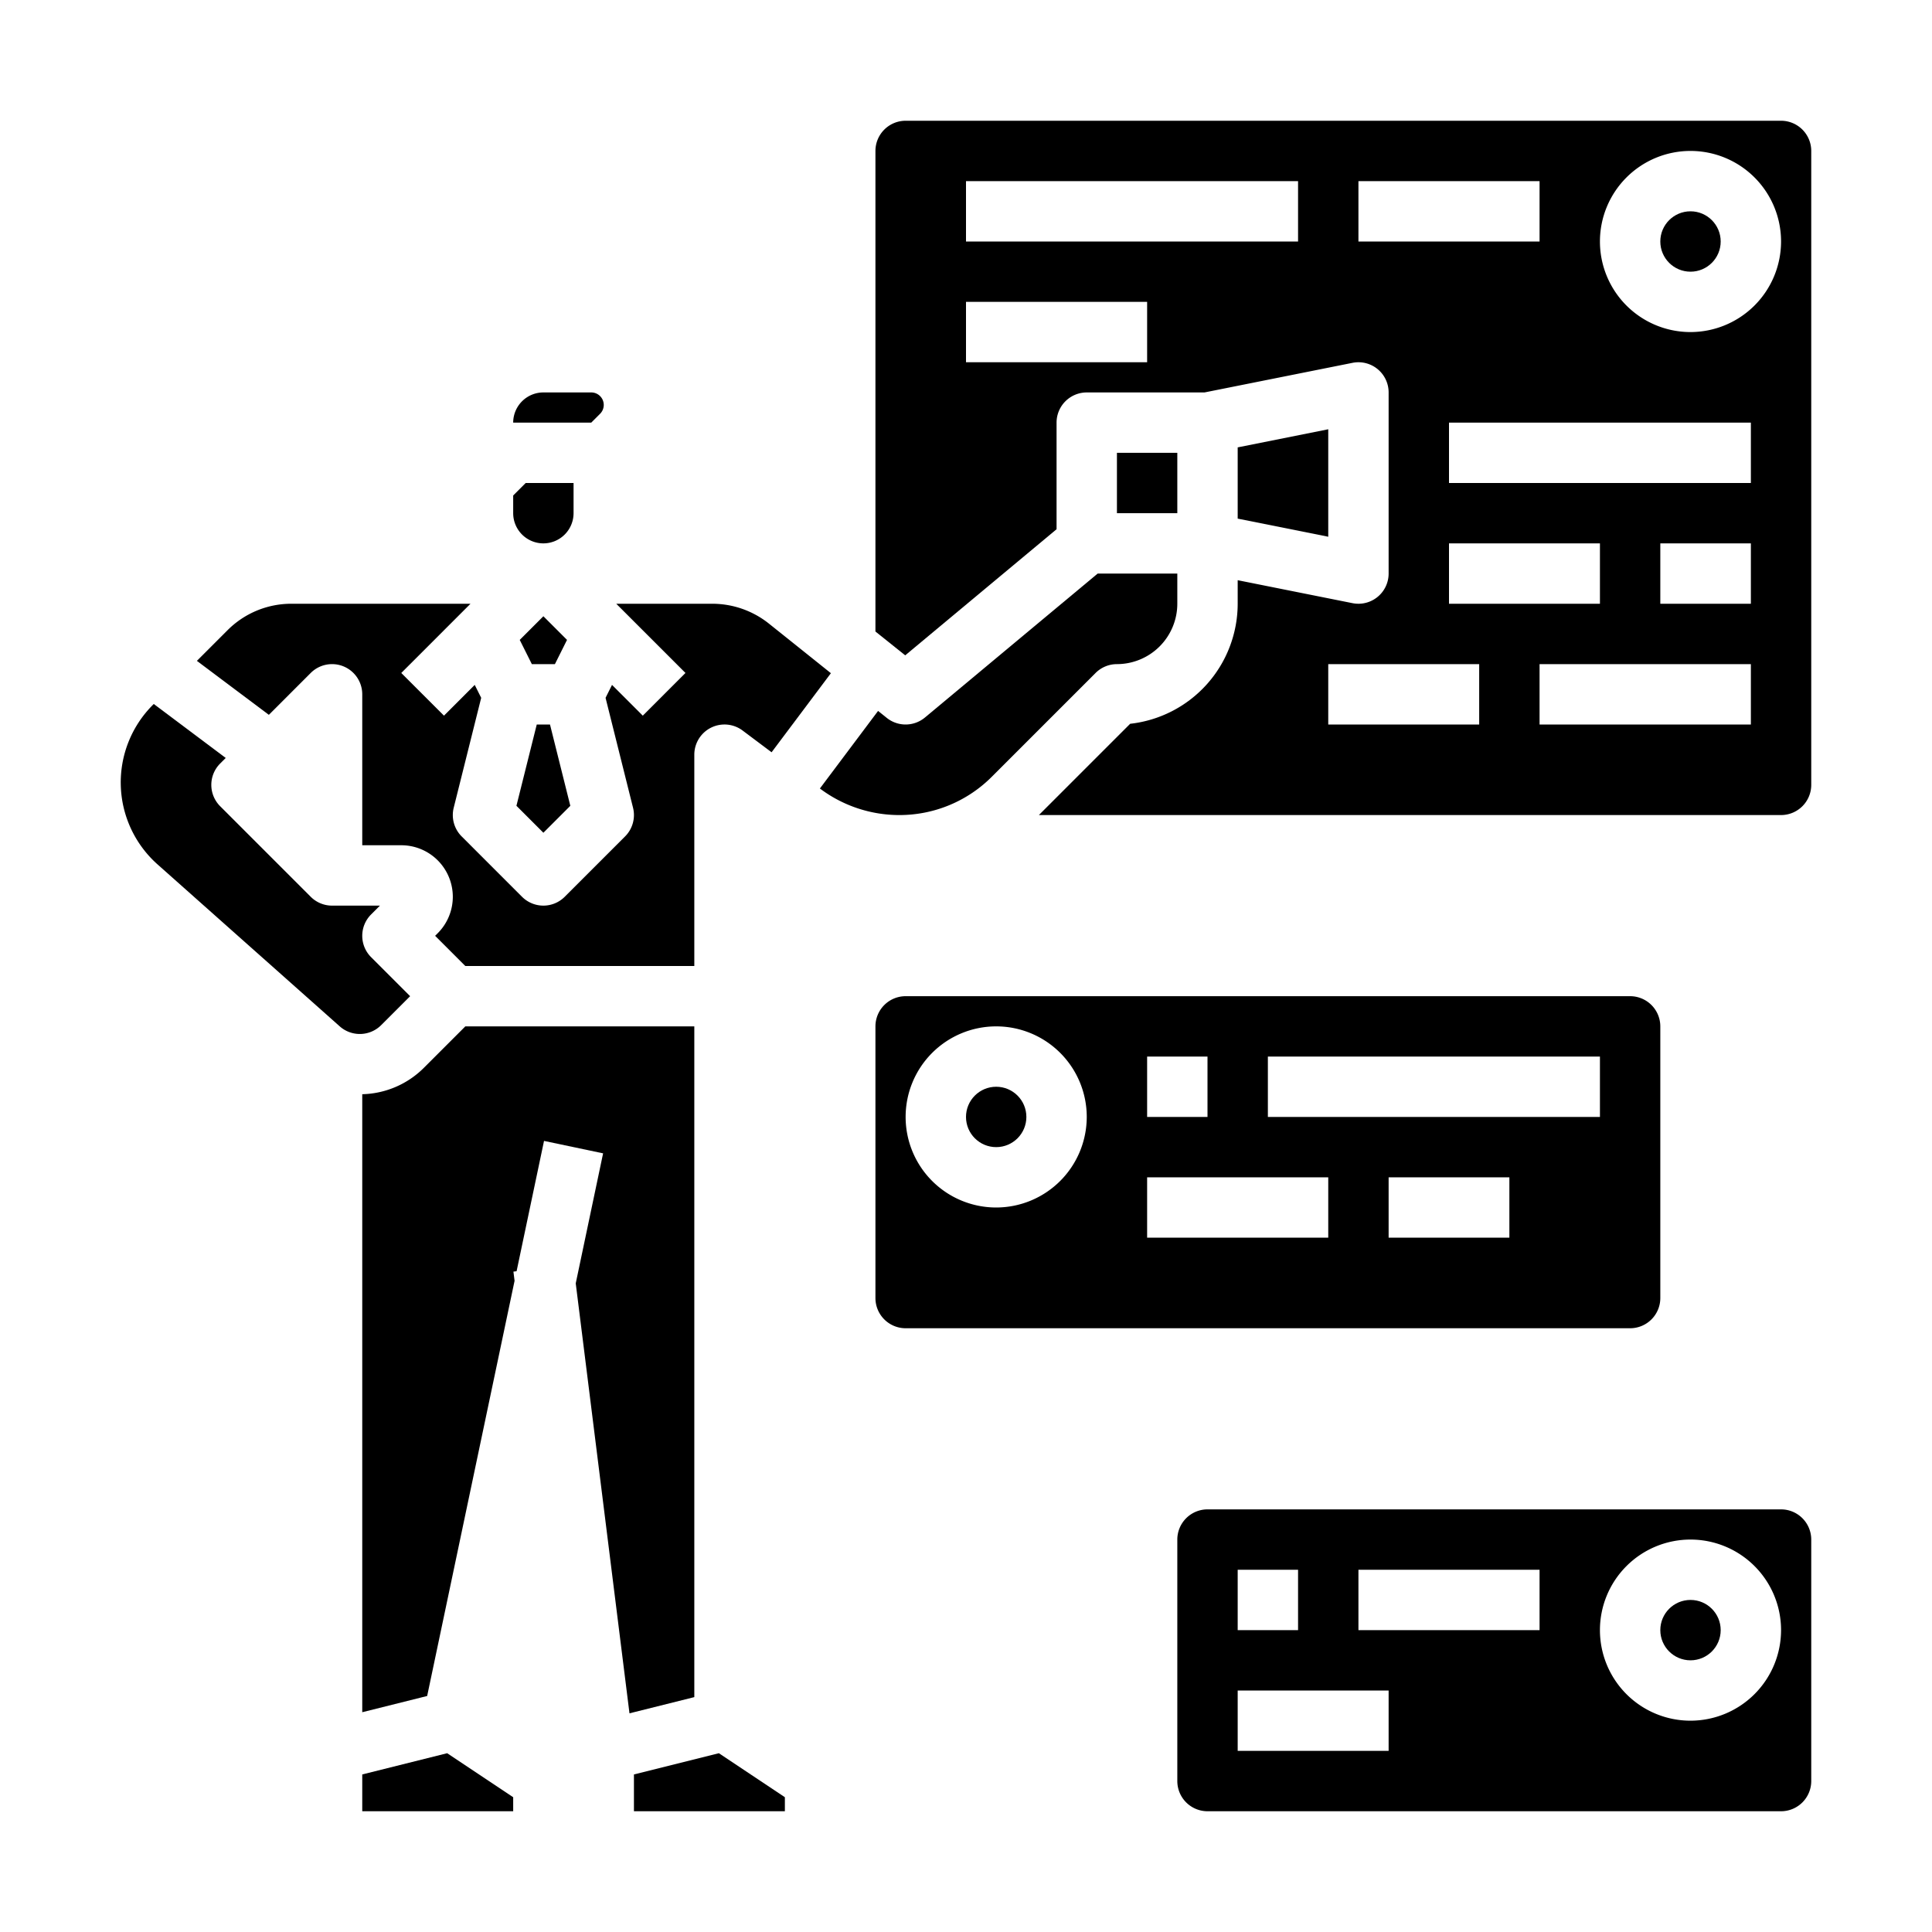 <svg height='100px' width='100px'  fill="#000000" xmlns="http://www.w3.org/2000/svg" viewBox="0 0 512 512" x="0px" y="0px"><path d="M440,344V272a8.009,8.009,0,0,0-8-8H240a8.009,8.009,0,0,0-8,8v72a8.009,8.009,0,0,0,8,8H432A8.009,8.009,0,0,0,440,344ZM304,280h16v16H304Zm-40,40a24,24,0,1,1,24-24A24.027,24.027,0,0,1,264,320Zm88,8H304V312h48Zm48,0H368V312h32Zm24-32H336V280h88Z"></path><circle cx="264" cy="296" r="8"></circle><circle cx="448" cy="432" r="8"></circle><path d="M472,400H320a8.009,8.009,0,0,0-8,8v64a8.009,8.009,0,0,0,8,8H472a8.009,8.009,0,0,0,8-8V408A8.009,8.009,0,0,0,472,400ZM328,416h16v16H328Zm40,48H328V448h40Zm40-32H360V416h48Zm40,24a24,24,0,1,1,24-24A24.027,24.027,0,0,1,448,456Z"></path><path d="M184,272H123.314L112.325,282.989A23.916,23.916,0,0,1,96,289.979v163.775l17.203-4.301L136.366,339.429l-.305-2.437.84-.105,7.271-34.535,15.656,3.296-7.253,34.453,14.243,113.948L184,449.754Z"></path><rect x="296" y="120" width="16" height="16"></rect><path d="M262.882,205.805l27.461-27.462A8.001,8.001,0,0,1,296,176a16.018,16.018,0,0,0,16-16v-8H290.896l-45.775,38.146a8,8,0,0,1-10.119.102l-2.304-1.844-15.417,20.557.104.078A35.021,35.021,0,0,0,238.269,216,34.584,34.584,0,0,0,262.882,205.805Z"></path><polygon points="328 118.559 328 137.441 352 142.242 352 113.758 328 118.559"></polygon><polygon points="168 470.246 168 480 208 480 208 476.281 190.507 464.62 168 470.246"></polygon><path d="M108.687,264,98.343,253.657a8,8,0,0,1,0-11.313L100.687,240H88a8.001,8.001,0,0,1-5.657-2.343l-24-24a8,8,0,0,1,0-11.313l1.478-1.478L40.751,186.563l-.237.237a29.067,29.067,0,0,0,1.241,42.28l48.283,42.918a8.007,8.007,0,0,0,10.972-.322Z"></path><polygon points="96 470.246 96 480 136 480 136 476.281 118.507 464.62 96 470.246"></polygon><path d="M159.029,109.657A3.314,3.314,0,0,0,156.687,104H144a8.009,8.009,0,0,0-8,8h20.686Z"></path><polygon points="150.266 169.58 144 163.314 137.734 169.58 140.944 176 147.056 176 150.266 169.58"></polygon><polygon points="144 220.686 151.141 213.546 145.754 192 142.246 192 136.859 213.546 144 220.686"></polygon><path d="M472,32H240a8.009,8.009,0,0,0-8,8V167.355l7.896,6.317L280,140.254V112a8,8,0,0,1,8-8h31.207l39.224-7.845A8,8,0,0,1,368,104v48a8.001,8.001,0,0,1-9.569,7.845L328,153.759V160a32.045,32.045,0,0,1-28.496,31.81L275.314,216H472a8.009,8.009,0,0,0,8-8V40A8.009,8.009,0,0,0,472,32ZM304,96H256V80h48Zm40-32H256V48h88Zm16,0V48h48V64Zm24,80h40v16H384Zm8,48H352V176h40Zm72,0H408V176h56Zm0-32H440V144h24Zm0-32H384V112h80ZM448,88a24,24,0,1,1,24-24A24.027,24.027,0,0,1,448,88Z"></path><path d="M82.343,178.343A8,8,0,0,1,96,184v40h10.343a13.657,13.657,0,0,1,9.654,23.316L115.313,248l8,8H184V200a8,8,0,0,1,12.8-6.4l7.68,5.76,15.718-20.957-16.43-13.144A24.087,24.087,0,0,0,188.775,160H163.314l18.343,18.343-11.314,11.313-8.151-8.151-1.713,3.425,7.282,29.129a8.001,8.001,0,0,1-2.104,7.597l-16,16a8.001,8.001,0,0,1-11.314,0l-16-16a8.001,8.001,0,0,1-2.104-7.597l7.282-29.129-1.713-3.425-8.151,8.151-11.314-11.313L124.686,160H77.255a23.848,23.848,0,0,0-16.972,7.03l-8.104,8.105L71.249,189.437Z"></path><circle cx="448" cy="64" r="8"></circle><path d="M144,144a8.009,8.009,0,0,0,8-8v-8H139.313L136,131.313V136A8.009,8.009,0,0,0,144,144Z"></path></svg>